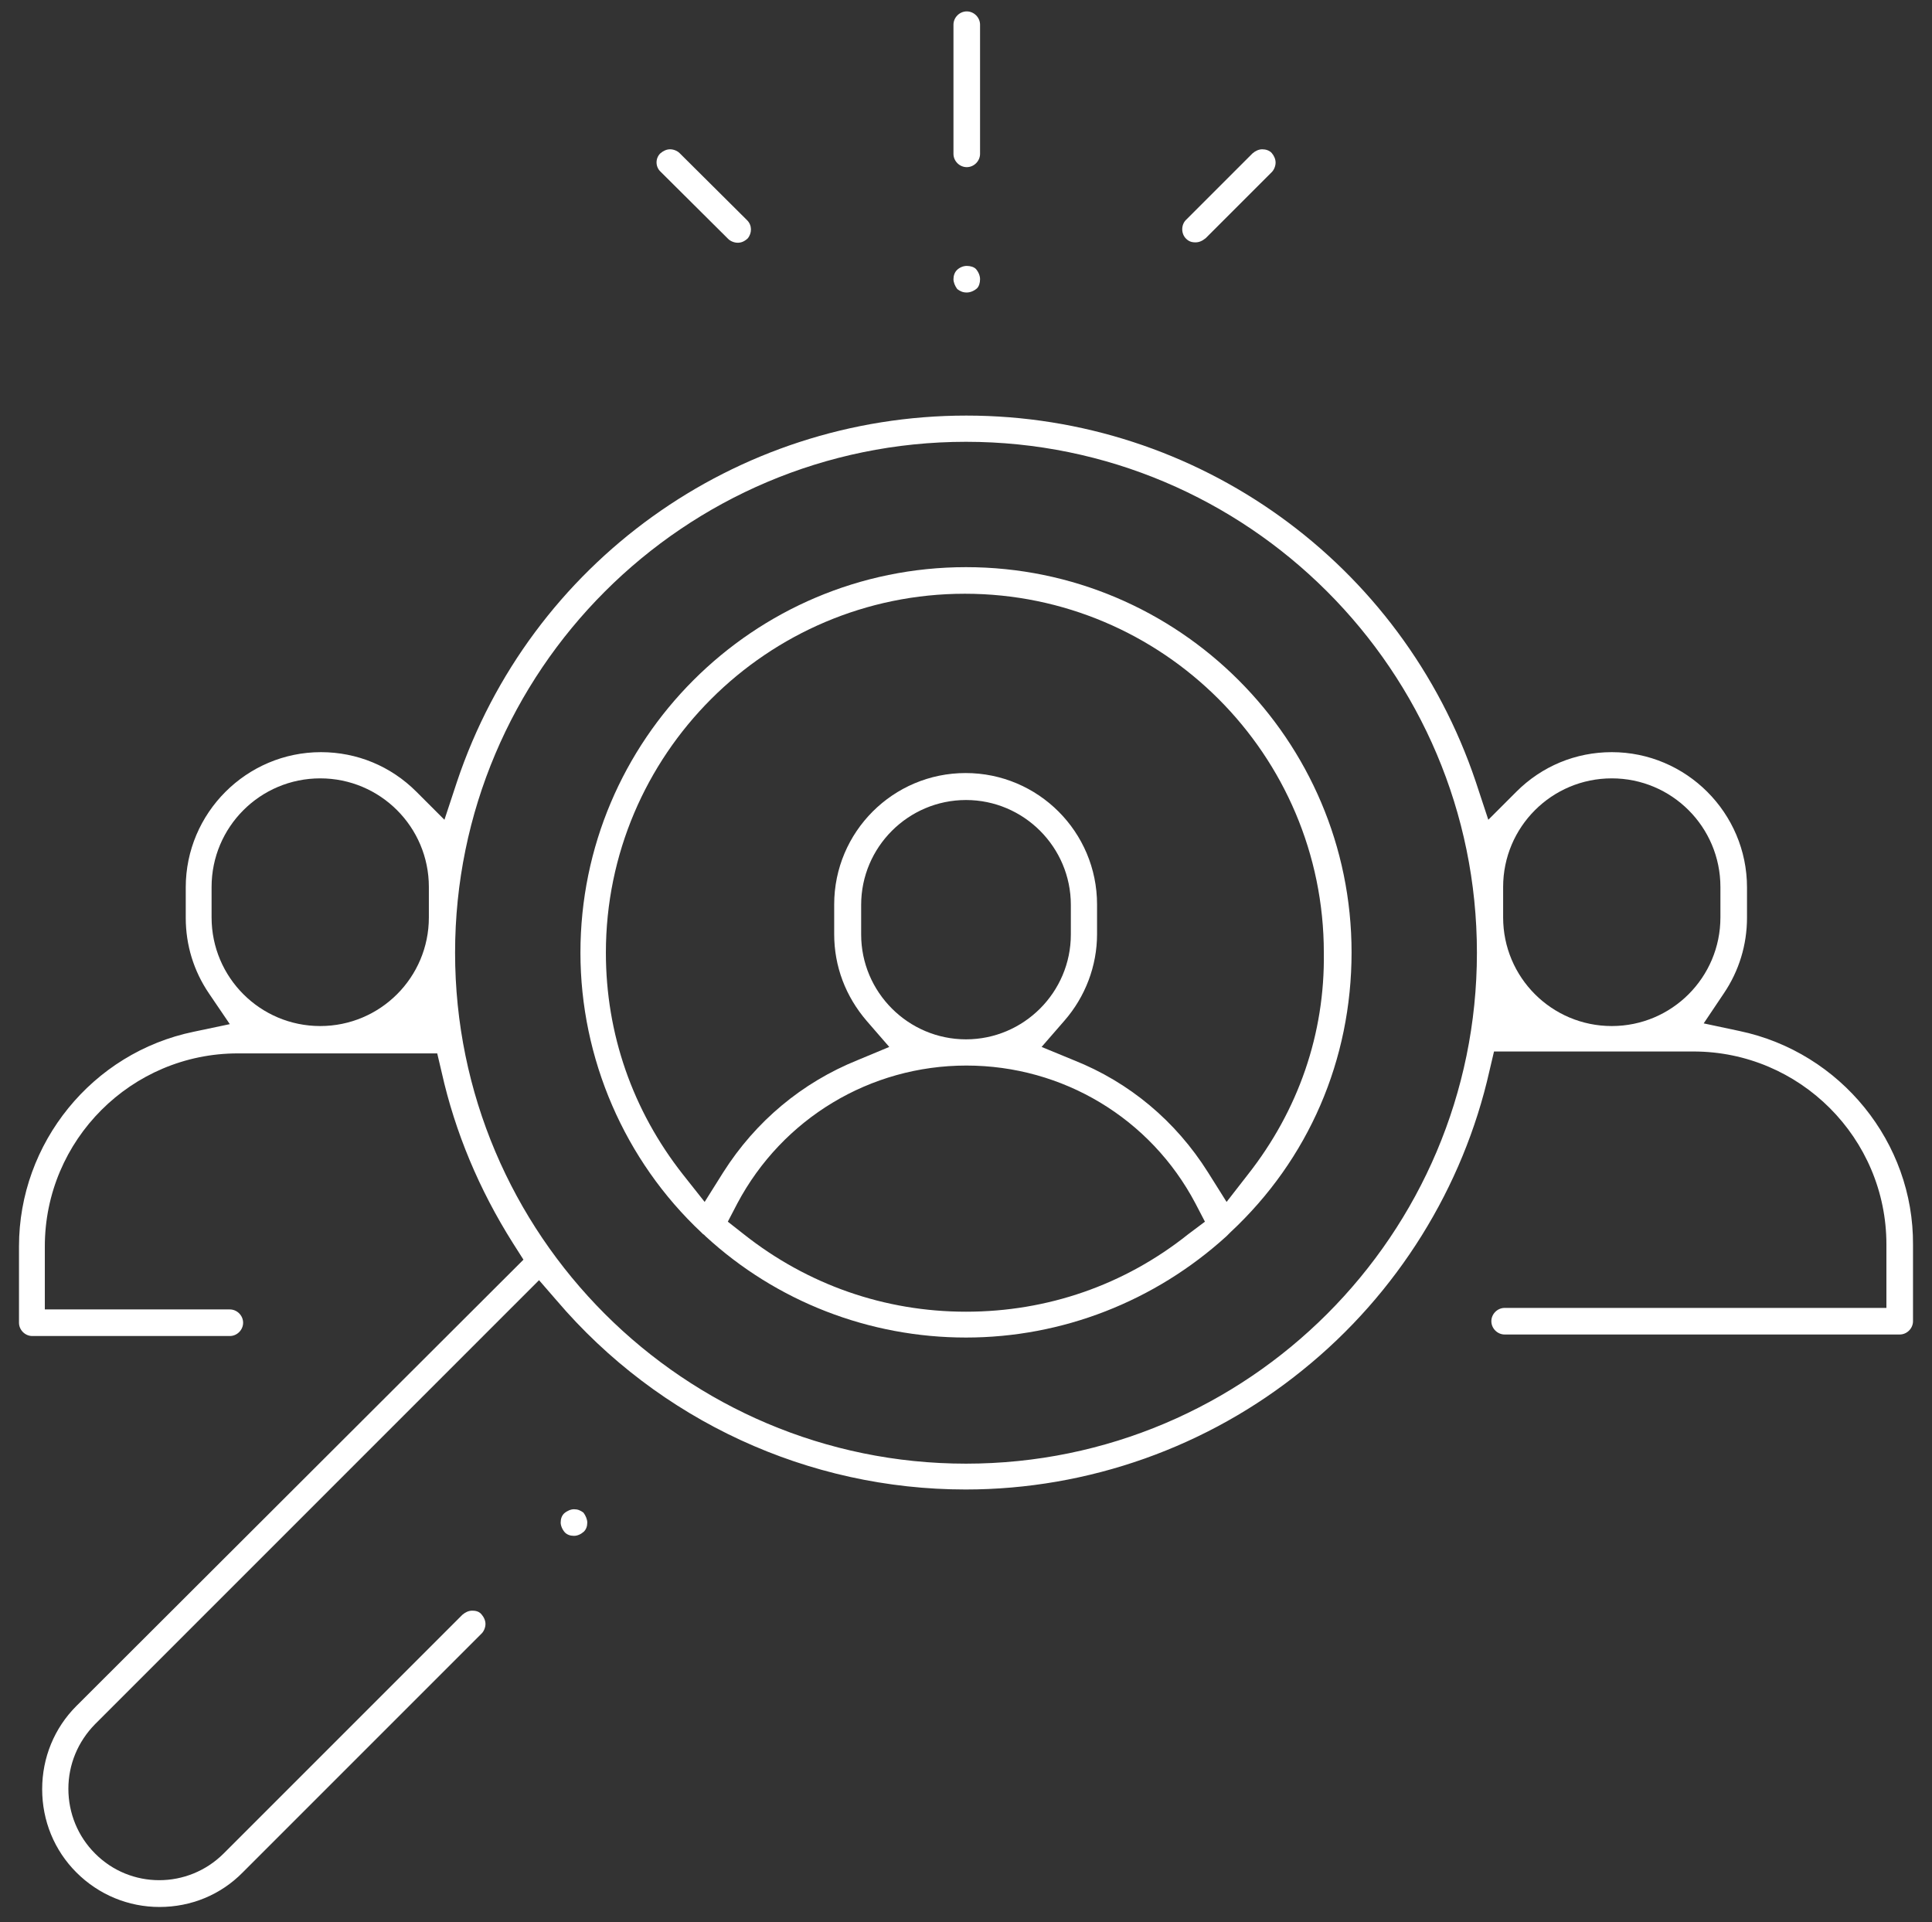 <?xml version="1.0" encoding="utf-8"?>
<!-- Generator: Adobe Illustrator 24.2.3, SVG Export Plug-In . SVG Version: 6.00 Build 0)  -->
<svg version="1.1" id="Capa_1" xmlns="http://www.w3.org/2000/svg" xmlns:xlink="http://www.w3.org/1999/xlink" x="0px" y="0px"
	 viewBox="0 0 508.6 506" style="enable-background:new 0 0 508.6 506;" xml:space="preserve">
<rect x="0" y="0" width="508.6" height="506" fill="#333333" stroke="none"/>
<style type="text/css">
	.st0{fill:#FFFFFF;}
</style>
<g>
	<path class="st0" d="M457.9,271.4L457.9,271.4l-9.4-2l5.3-7.9c4-5.9,6.1-12.8,6.1-19.9v-8c0-19.6-16-35.6-35.6-35.6
		c-9.5,0-18.4,3.7-25.1,10.4l-7.4,7.4l-3.3-10c-19.4-57.7-73.3-96.4-134.1-96.4c-60.9,0-114.8,38.8-134.1,96.4l-3.3,10l-7.4-7.4
		c-6.7-6.7-15.6-10.4-25.1-10.4c-19.6,0-35.6,16-35.6,35.6v8c0,7.2,2.1,14,6.1,19.9l5.5,8.1l-9.5,2C24.3,277.1,5,300.9,5,328.1v20.1
		c0,1.9,1.6,3.5,3.5,3.5h52c1.9,0,3.5-1.6,3.5-3.5s-1.6-3.5-3.5-3.5H11.8v-16.6c0-28,22.8-50.8,50.8-50.8h52.5l1.2,5.1
		c3.5,15.6,9.8,30.7,18.7,44.8l2.8,4.4L20.1,449.1c-5.8,5.8-9,13.6-9,21.9s3.2,16.1,9,21.9C26,498.8,33.8,502,42,502
		c8.3,0,16.1-3.2,21.9-9.1l62.9-62.9c0.6-0.6,1-1.6,1-2.5c0-0.9-0.4-1.8-1.1-2.6c-0.7-0.8-1.7-0.9-2.4-0.9c-0.9,0-1.8,0.4-2.6,1.1
		l-62.8,62.8c-9.4,9.4-24.6,9.4-33.9,0c-4.5-4.5-7-10.6-7-17s2.5-12.4,7-17l116.9-116.9l4.6,5.3c27,31.7,66.3,49.8,107.7,49.8
		c32.3,0,63.8-11.2,88.8-31.5c24.8-20,42.2-48,49.1-78.7l1.2-5.1h52.5c28,0,50.8,22.8,50.8,50.8v16.7H396.1c-1.9,0-3.5,1.6-3.5,3.5
		s1.6,3.5,3.5,3.5h104c1.9,0,3.5-1.6,3.5-3.5v-20.1C503.8,300.8,484.6,277,457.9,271.4z M112.9,241.5c0,15.8-12.8,28.6-28.6,28.6
		s-28.6-12.8-28.6-28.6v-8c0-15.8,12.8-28.6,28.6-28.6s28.6,12.8,28.6,28.6V241.5z M254.3,385.3c-74.2,0-134.5-60.3-134.5-134.5
		c0-74.2,60.3-134.5,134.5-134.5c74.2,0,134.5,60.3,134.5,134.5C388.8,325,328.5,385.3,254.3,385.3z M424.3,270.1
		c-15.8,0-28.6-12.8-28.6-28.6v-8c0-15.8,12.8-28.6,28.6-28.6s28.6,12.8,28.6,28.6v8C452.9,257.3,440.1,270.1,424.3,270.1z"/>
	<path class="st0" d="M254.3,149.3c-56,0-101.5,45.5-101.5,101.5c0,27.8,11.6,54.7,31.9,73.7l0.4,0.4l0.2,0.1l0.5,0.5
		c18.6,17.1,43,26.6,68.5,26.6c25.3,0,49.7-9.5,68.6-26.7l0.5-0.5c0,0,0.1-0.1,0.1-0.1c0.1-0.1,0.2-0.2,0.3-0.3l0.1-0.1
		c20.6-19.2,31.9-45.4,31.9-73.7C355.8,194.8,310.3,149.3,254.3,149.3z M312.8,324.9c-16.8,13.4-37.1,20.4-58.5,20.4
		s-41.7-7.1-58.5-20.4l-4.2-3.3l2.5-4.8c11.9-22.4,35-36.3,60.3-36.3c25.4,0,48.5,13.9,60.3,36.3l2.5,4.8L312.8,324.9z M226.7,246
		v-7.8c0-15.2,12.4-27.6,27.6-27.6s27.6,12.4,27.6,27.6v7.8c0,15.2-12.4,27.6-27.6,27.6S226.7,261.2,226.7,246z M328.5,309.2
		l-5.6,7.2l-4.9-7.8c-8.5-13.5-20.7-23.7-35.3-29.5l-8.5-3.5l6-6.9c5.5-6.3,8.6-14.4,8.6-22.8v-7.8c0-19.1-15.5-34.6-34.6-34.6
		s-34.6,15.5-34.6,34.6v7.8c0,8.5,3,16.4,8.6,22.9l5.9,6.8l-8.4,3.5c-14.6,5.9-26.8,16.1-35.3,29.5l-4.9,7.8l-5.7-7.2
		c-13.3-16.9-20.3-37.1-20.3-58.4c0-52.1,42.4-94.5,94.5-94.5s94.5,42.4,94.5,94.5C348.8,272.1,341.8,292.3,328.5,309.2z"/>
	<path class="st0" d="M151.1,397.3c-0.8,0-1.8,0.4-2.6,1.1c-0.6,0.6-0.9,1.4-0.9,2.4c0,0.8,0.4,1.8,1.1,2.6c0.6,0.6,1.4,0.9,2.4,0.9
		c0.9,0,1.8-0.4,2.6-1.1c0.6-0.6,0.9-1.4,0.9-2.4c0-0.8-0.4-1.8-1-2.6C152.8,397.6,152.1,397.3,151.1,397.3z"/>
	<path class="st0" d="M254.5,44c1.9,0,3.5-1.6,3.5-3.5v-34c0-1.9-1.6-3.5-3.5-3.5c-1.9,0-3.5,1.6-3.5,3.5v34
		C251,42.4,252.6,44,254.5,44z"/>
	<path class="st0" d="M254.5,77c0.9,0,1.9-0.4,2.7-1.1c0.5-0.5,0.8-1.4,0.8-2.4c0-0.9-0.4-1.9-1.1-2.7c-0.5-0.5-1.4-0.8-2.4-0.8
		c-0.9,0-1.9,0.4-2.6,1.1c-0.6,0.6-0.9,1.5-0.9,2.4c0,0.8,0.4,1.8,1,2.6C252.8,76.7,253.5,77,254.5,77z"/>
	<path class="st0" d="M314.7,63.8c0.9,0,1.7-0.3,2.7-1.1l17.4-17.4c0.6-0.6,1-1.6,1-2.5s-0.4-1.8-1-2.5s-1.6-1-2.5-1
		c-0.9,0-1.8,0.4-2.6,1.1l-17.5,17.5c-1.3,1.3-1.3,3.6,0,4.9C312.9,63.5,313.6,63.8,314.7,63.8z"/>
	<path class="st0" d="M191.7,62.9c0.6,0.6,1.6,1,2.5,1c0.9,0,1.7-0.3,2.6-1.1c1.2-1.4,1.2-3.5-0.1-4.8l-17.8-17.7
		c-0.6-0.6-1.6-1-2.5-1c-0.9,0-1.8,0.4-2.6,1.1c-1.3,1.3-1.3,3.5,0.1,4.8L191.7,62.9z"/>
</g>
</svg>
